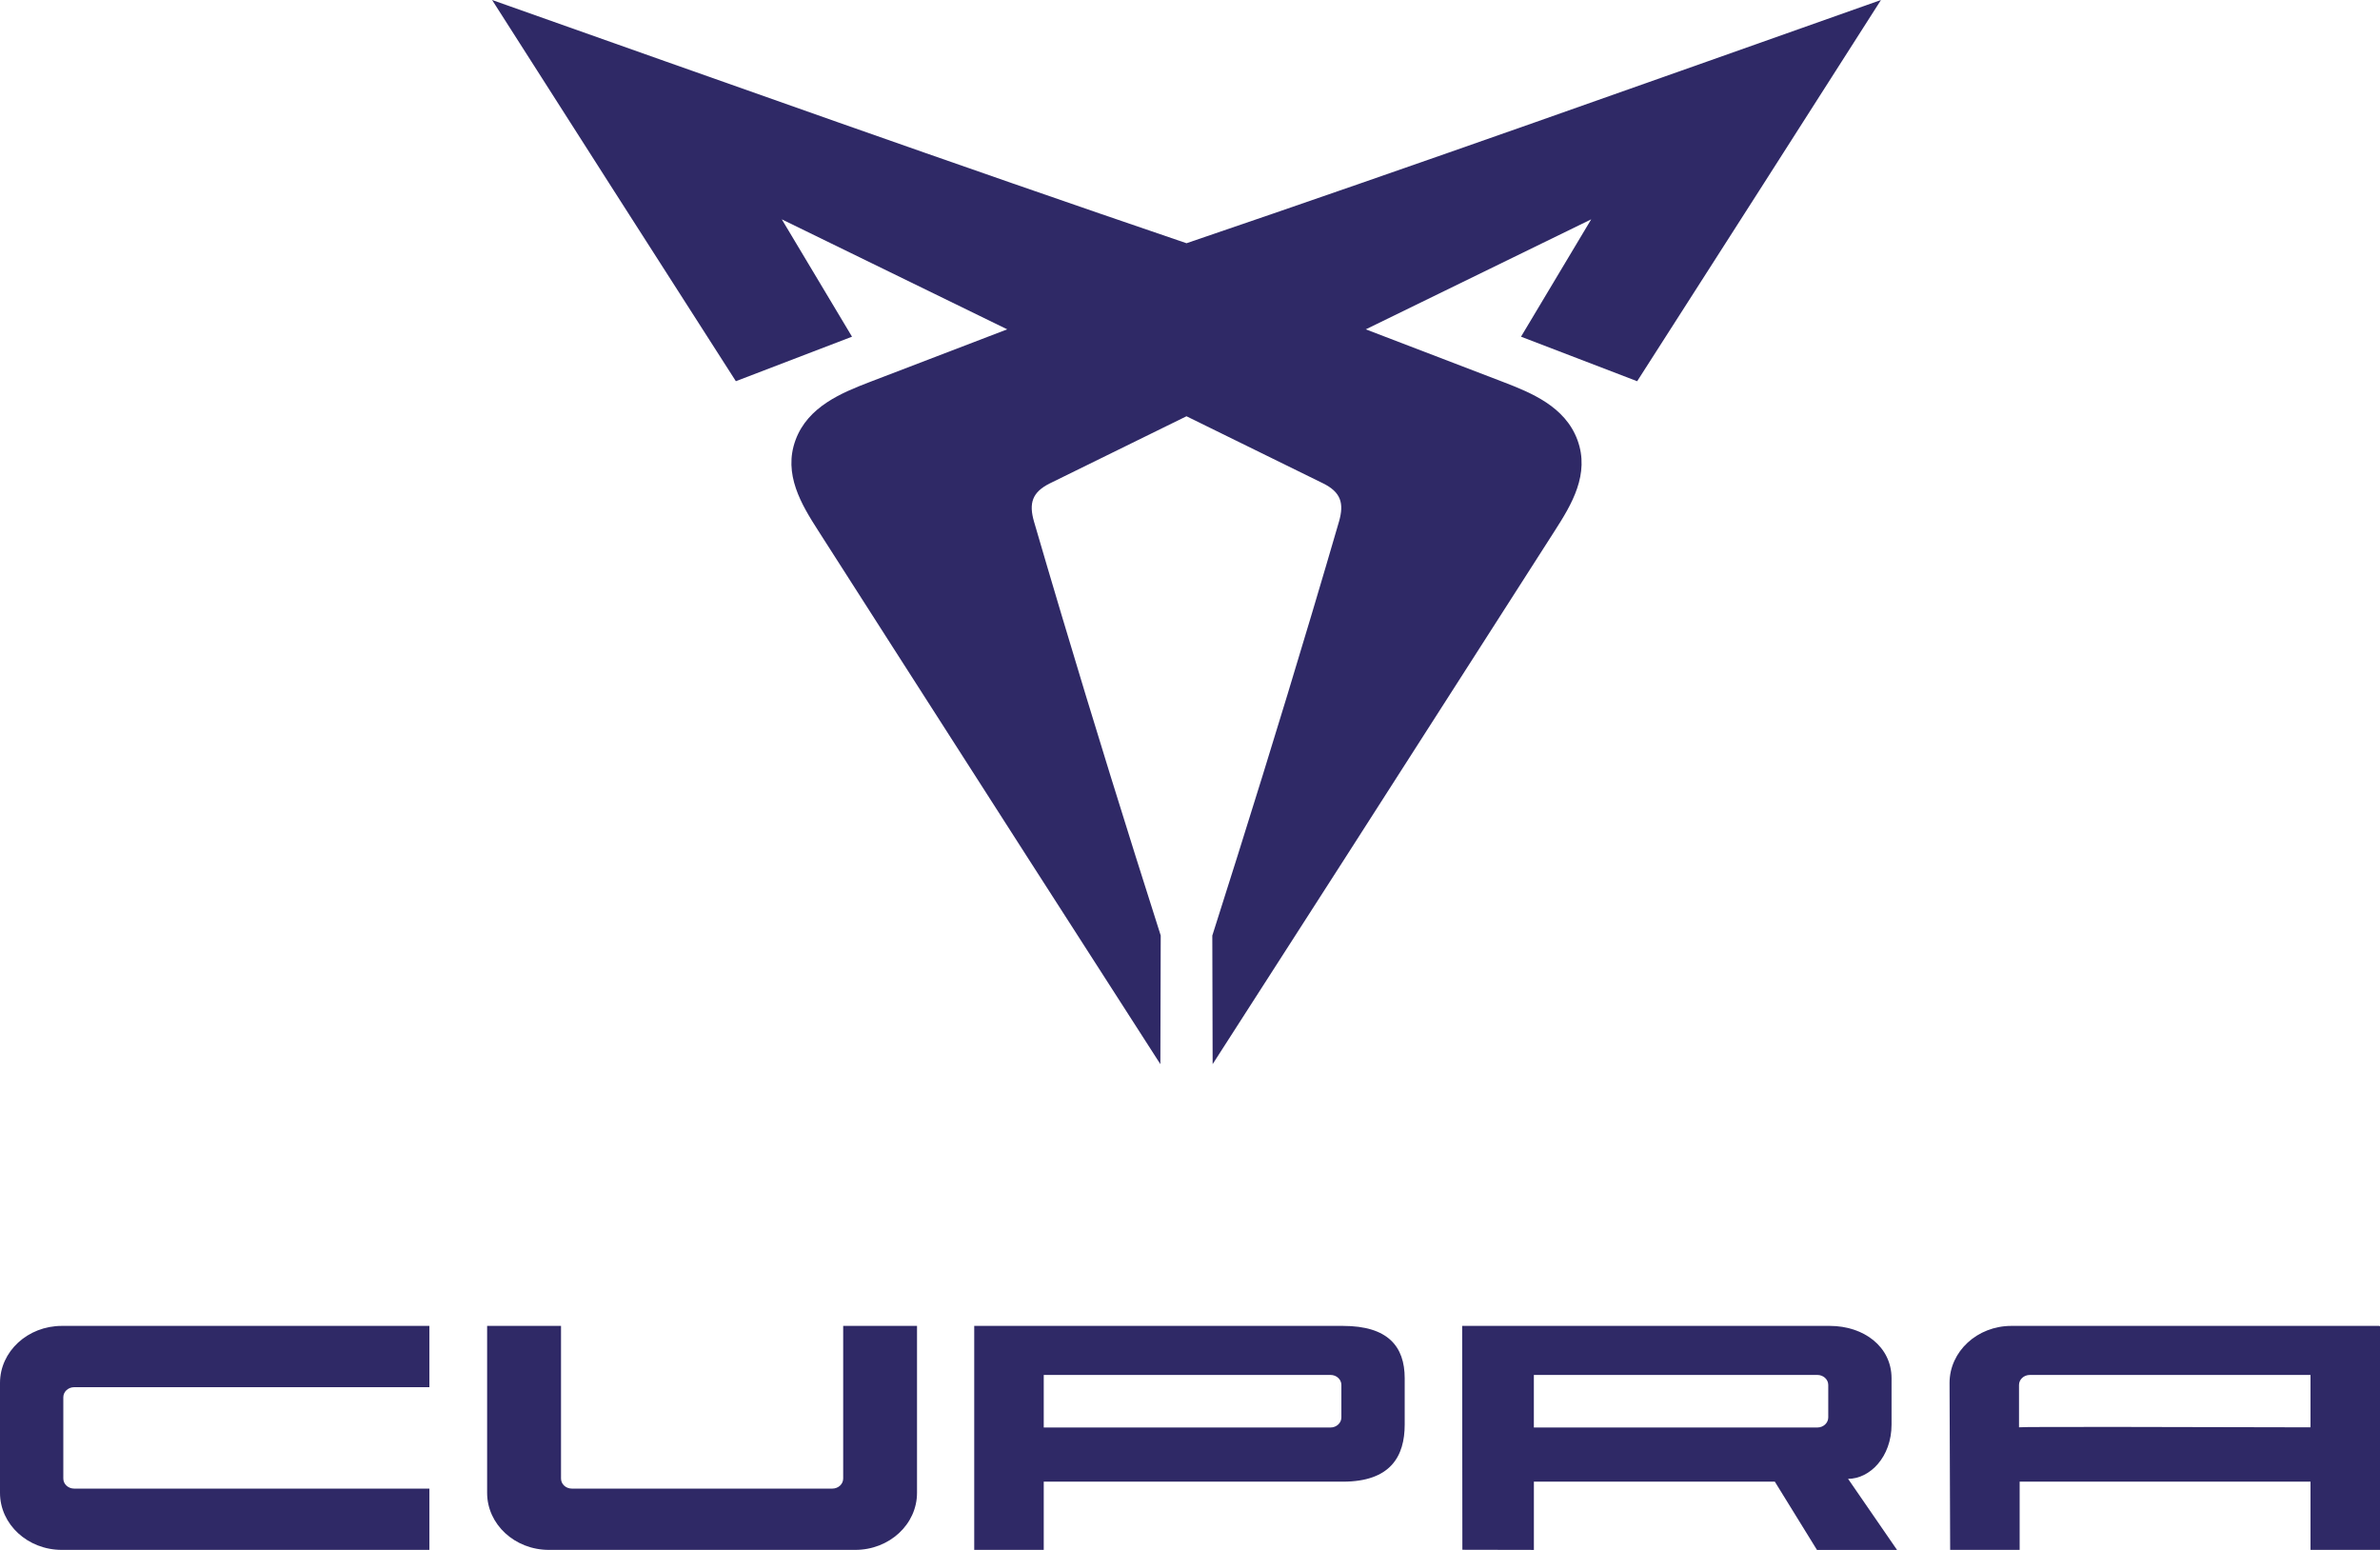 <svg width="86" height="56" viewBox="0 0 86 56" fill="none" xmlns="http://www.w3.org/2000/svg">
<g clip-path="url(#clip0_176_81)">
<path d="M57.495 7.926C54.781 9.251 52.067 10.575 49.353 11.899H49.351C51.006 12.53 52.66 13.164 54.313 13.8C55.337 14.194 56.552 14.688 56.999 15.894C57.458 17.132 56.783 18.238 56.186 19.169C55.282 20.58 54.379 21.991 53.475 23.401C50.261 28.419 47.045 33.438 43.818 38.449C43.812 36.902 43.809 35.354 43.806 33.807V33.804C45.039 29.935 46.244 26.058 47.405 22.166C47.735 21.061 48.061 19.955 48.383 18.848C48.576 18.181 48.451 17.782 47.807 17.463C46.164 16.655 44.519 15.847 42.873 15.04C41.229 15.847 39.584 16.655 37.94 17.463C37.296 17.782 37.171 18.181 37.364 18.848C37.687 19.955 38.013 21.061 38.343 22.166C39.504 26.058 40.708 29.935 41.943 33.804L41.942 33.807C41.939 35.354 41.935 36.902 41.929 38.449C38.703 33.438 35.487 28.419 32.272 23.401C31.369 21.991 30.465 20.58 29.563 19.169C28.966 18.238 28.289 17.132 28.748 15.894C29.196 14.688 30.41 14.194 31.434 13.8C33.087 13.164 34.741 12.53 36.396 11.899H36.395C33.68 10.575 30.966 9.251 28.252 7.926L28.248 7.922C29.096 9.336 29.941 10.75 30.787 12.165C29.387 12.7 27.988 13.236 26.59 13.773C23.651 9.185 20.71 4.597 17.782 0C26.137 2.955 34.484 5.932 42.874 8.788C51.265 5.932 59.612 2.955 67.968 0C65.039 4.597 62.097 9.185 59.158 13.774C57.76 13.236 56.361 12.7 54.961 12.165C55.806 10.751 56.653 9.336 57.499 7.922" fill="#2F2966"/>
<path fill-rule="evenodd" clip-rule="evenodd" d="M55.425 49.678V51.577H65.67C65.886 51.577 66.063 51.414 66.063 51.213V50.04C66.063 49.84 65.886 49.678 65.67 49.678L55.425 49.678ZM52.842 55.995L52.834 47.906H66.116C67.35 47.906 68.35 48.659 68.35 49.798V51.472C68.35 52.639 67.569 53.432 66.779 53.432L68.548 56H65.655L64.132 53.533H55.426V56L52.842 55.995Z" fill="#2F2966"/>
<path d="M15.516 55.999H2.235C1 55.999 0 55.077 0 53.938V49.968C0 48.83 1 47.906 2.235 47.906H15.516V50.121H2.681C2.464 50.121 2.288 50.284 2.288 50.483V53.422C2.288 53.623 2.464 53.785 2.681 53.785H15.516V55.999ZM33.136 47.906V53.938C33.136 55.077 32.137 55.999 30.902 55.999H19.836C18.602 55.999 17.602 55.077 17.602 53.938V47.906H20.272V53.422C20.272 53.623 20.447 53.785 20.665 53.785H30.075C30.291 53.785 30.468 53.623 30.468 53.422V47.906H33.136ZM83.489 51.571V49.678H73.349C73.132 49.678 72.956 49.84 72.956 50.04V51.57C72.956 51.544 79.87 51.562 83.489 51.571ZM86 55.999H83.489V53.534H72.979V55.999H70.468L70.446 49.968C70.446 48.83 71.446 47.906 72.68 47.906H85.962C85.985 47.922 85.998 47.914 86 47.906V55.999H86ZM37.715 51.577H48.078C48.294 51.577 48.47 51.414 48.47 51.214V50.04C48.47 49.84 48.294 49.678 48.078 49.678H37.715V51.577ZM48.524 47.906C50.164 47.906 50.758 48.659 50.758 49.798V51.471C50.758 52.61 50.255 53.534 48.524 53.534H37.715V55.999H35.203V47.906H48.524Z" fill="#2F2966"/>
</g>
<defs>
<clipPath id="clip0_176_81">
<rect width="86" height="56" fill="white"/>
</clipPath>
</defs>
</svg>
